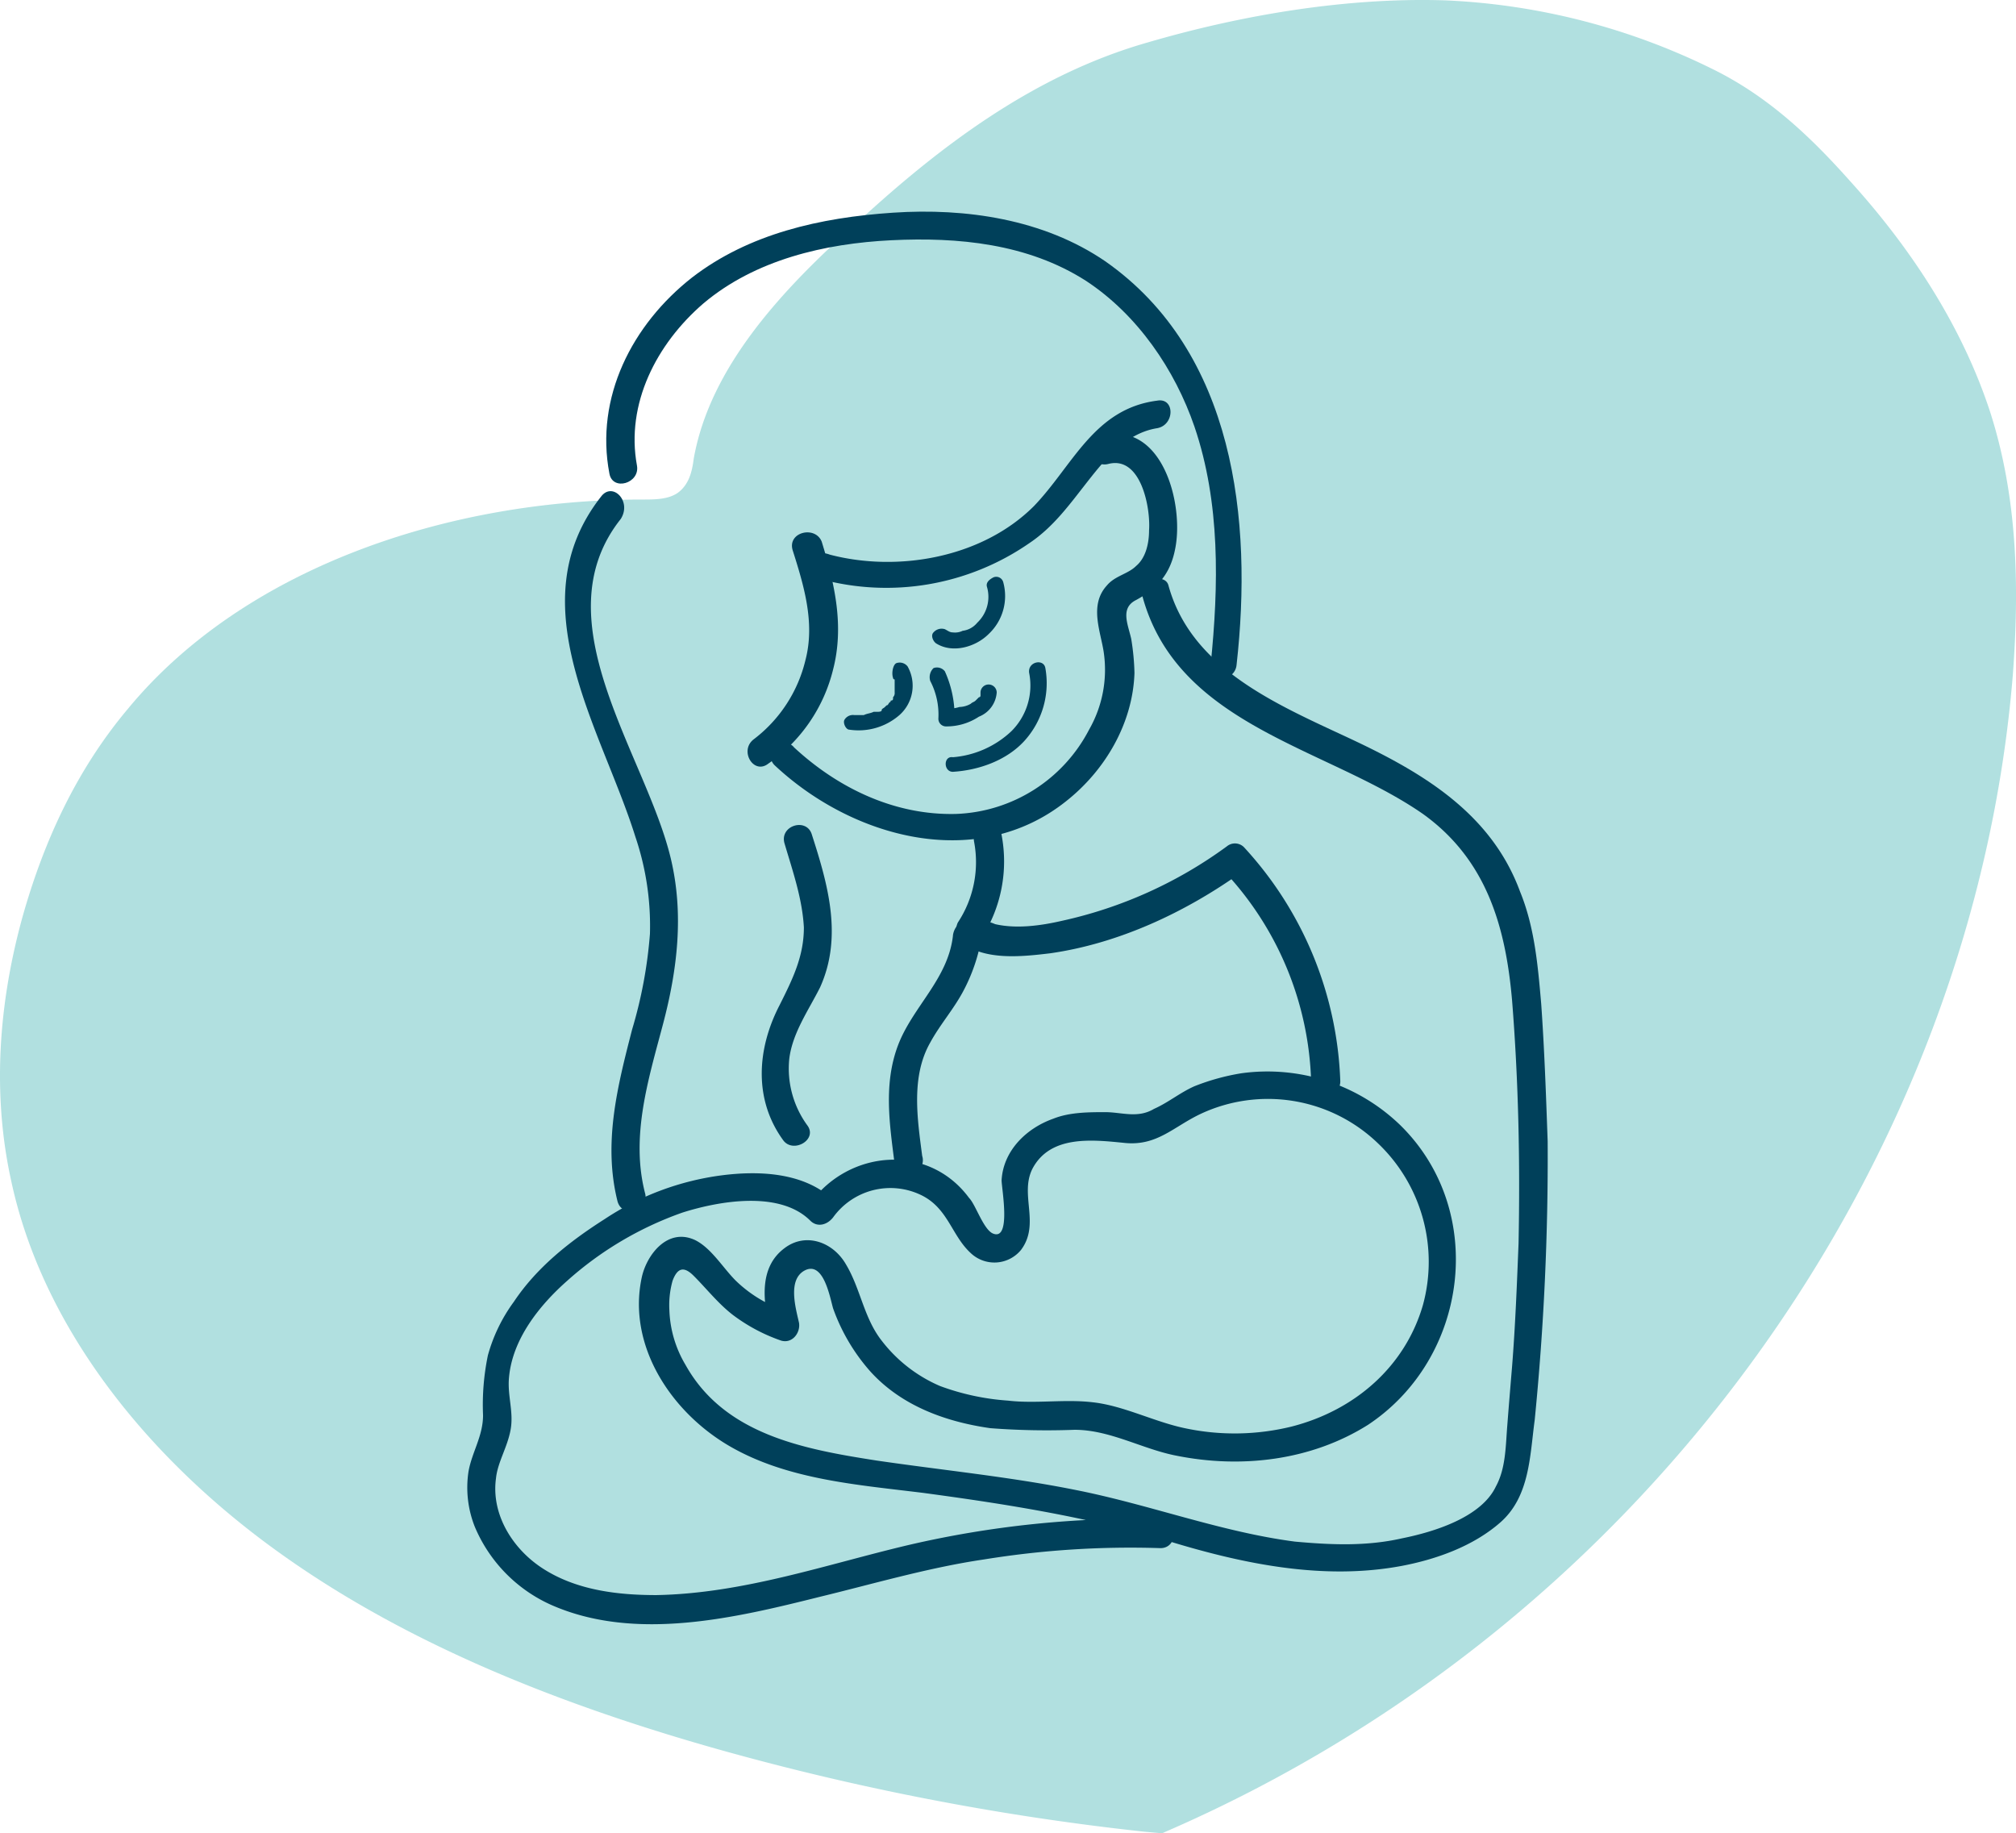 <?xml version="1.0" encoding="UTF-8"?> <svg xmlns="http://www.w3.org/2000/svg" id="Fertility-and-Pregnancy-Icon_Large" data-name="Fertility-and-Pregnancy-Icon Large" width="317.399" height="288.628" viewBox="0 0 317.399 288.628"><path id="Path_3477" data-name="Path 3477" d="M183.145,294.4C260.71,260.981,310.973,187.5,317.1,111.977c1.021-13.778.765-27.811-3.572-41.333-4.337-13.268-12.247-25.514-21.943-36.231-6.124-6.889-12.757-13.268-21.432-17.6A105.261,105.261,0,0,0,227.8,5.836c-15.564-.51-32.148,2.3-46.947,6.634-17.86,5.1-32.659,16.329-45.671,28.321C123.441,51.252,111.96,63.5,109.408,78.042c-.255,2.041-.765,4.082-2.551,5.358-1.531,1.021-3.572,1.021-5.613,1.021-30.873,0-62.766,10.971-80.881,32.914C12.2,127.03,7.1,138.256,3.778,149.993c-3.827,13.778-4.848,28.066-1.786,41.844,4.848,22.453,20.667,42.609,40.823,57.408s44.4,24.494,69.4,31.638a412.123,412.123,0,0,0,68.124,13.267l2.807.255Z" transform="translate(-0.196 -5.777)" fill="#b1e0e0"></path><g id="Group_2223" data-name="Group 2223" transform="translate(73.547 33.319)"><path id="Path_3478" data-name="Path 3478" d="M48.409,84.724c12.247,11.482,31.893,16.84,45.926,5.613,6.123-4.848,10.461-12.247,10.716-20.156a38.065,38.065,0,0,0-.51-5.358c-.51-2.3-1.786-4.848.765-6.123,3.317-1.786,5.358-4.082,6.123-7.909,1.531-7.144-2.041-20.667-11.737-17.86-2.807.765-1.531,5.1,1.276,4.337,5.1-1.276,6.634,6.889,6.379,10.461,0,2.041-.51,4.337-2.041,5.613-1.276,1.276-3.317,1.531-4.593,3.062-2.807,3.062-1.021,7.144-.51,10.461a18.968,18.968,0,0,1-2.3,12.247A24.6,24.6,0,0,1,76.986,92.378c-9.7.255-18.626-4.082-25.515-10.461a2.082,2.082,0,1,0-3.062,2.807Z" transform="translate(0.013 2.445)" fill="#00405a"></path><path id="Path_3479" data-name="Path 3479" d="M62.021,59.4a17.219,17.219,0,0,1-2.551,12.757,2.794,2.794,0,0,0,.255,2.807C63.3,78.279,69.675,77.513,74.012,77c10.716-1.531,21.177-6.379,30.107-12.757l-2.807-.255A50.447,50.447,0,0,1,115.091,97.16c0,2.807,4.593,2.807,4.593,0A57.219,57.219,0,0,0,104.63,60.419a2,2,0,0,0-2.807-.255A68.83,68.83,0,0,1,75.8,71.9c-3.317.765-7.144,1.276-10.461.51a6.491,6.491,0,0,0-1.786-.51c-.51-.255-1.021-.765-.51-.255l.255,2.807a22.267,22.267,0,0,0,3.062-16.074c-.51-3.062-4.848-1.786-4.337,1.021Z" transform="translate(17.785 39.763)" fill="#00405a"></path><path id="Path_3480" data-name="Path 3480" d="M58.439,51.919c2.551,1.531,6.123.51,8.165-1.531a8.192,8.192,0,0,0,2.3-8.165,1.137,1.137,0,0,0-1.531-.765c-.51.255-1.276.765-1.021,1.531A5.6,5.6,0,0,1,64.817,48.6a3.527,3.527,0,0,1-2.3,1.276,2.763,2.763,0,0,1-1.531.255c-.51,0-.765-.255-1.276-.51a1.691,1.691,0,0,0-1.786.51c-.51.51,0,1.531.51,1.786Z" transform="translate(15.498 16.115)" fill="#00405a"></path><path id="Path_3481" data-name="Path 3481" d="M60,49.057a.25.25,0,0,0,.255.255v2.041a.937.937,0,0,1-.255.765v.255a.25.25,0,0,1-.255.255c-.255,0,0,.255-.255.255h0c-.255.255-.255.51-.51.51l-.255.255c-.255.255.255,0,0,0-.255.255-.51.255-.51.51s-.51.255-.765.255h-.51c-.51.255-1.021.255-1.531.51H53.872a1.543,1.543,0,0,0-1.531.765c-.255.51.255,1.531.765,1.531a9.8,9.8,0,0,0,7.91-2.3,6.183,6.183,0,0,0,1.276-7.654,1.578,1.578,0,0,0-1.786-.51c-.51.255-.765,1.531-.51,2.3Z" transform="translate(7.053 24.335)" fill="#00405a"></path><path id="Path_3482" data-name="Path 3482" d="M57.661,49.1a11.438,11.438,0,0,1,1.276,5.868,1.205,1.205,0,0,0,1.276,1.276,9.2,9.2,0,0,0,5.1-1.531,4.429,4.429,0,0,0,2.807-3.827,1.276,1.276,0,0,0-2.551,0v.255h0V51.4h0a.25.25,0,0,1-.255.255h0l-.255.255-.255.255h0c-.255.255-.51.255-.765.51a3.688,3.688,0,0,1-1.786.51,5.618,5.618,0,0,1-2.041.255l1.276,1.276a17.121,17.121,0,0,0-1.531-7.144,1.578,1.578,0,0,0-1.786-.51,1.984,1.984,0,0,0-.51,2.041Z" transform="translate(15.256 24.8)" fill="#00405a"></path><path id="Path_3483" data-name="Path 3483" d="M59.7,63.88c4.082-.255,8.42-1.786,11.226-4.848a13.512,13.512,0,0,0,3.317-11.482c-.255-1.531-2.807-1.021-2.551.765A10.135,10.135,0,0,1,68.883,57.5,15.2,15.2,0,0,1,59.7,61.584c-1.531-.255-1.531,2.3,0,2.3Z" transform="translate(16.791 24.31)" fill="#00405a"></path><path id="Path_3484" data-name="Path 3484" d="M51.79,58.591A39.545,39.545,0,0,0,84.7,52.978c3.827-2.551,6.379-6.123,9.185-9.7s6.123-7.654,10.971-8.42c2.807-.51,2.807-4.848,0-4.337C94.91,31.8,91.593,40.731,85.47,47.11c-8.165,8.165-21.432,10.461-32.148,7.654C50,53.488,48.984,57.826,51.79,58.591Z" transform="translate(3.776 -0.763)" fill="#00405a"></path><path id="Path_3485" data-name="Path 3485" d="M53.4,41.364c1.786,5.613,3.572,11.482,2.041,17.35a22.091,22.091,0,0,1-8.165,12.5c-2.3,1.786,0,5.613,2.3,3.827a25.365,25.365,0,0,0,10.206-14.8c1.786-6.889.255-13.523-1.786-20.156-1.021-2.551-5.358-1.531-4.593,1.276Z" transform="translate(-2.173 11.871)" fill="#00405a"></path><path id="Path_3486" data-name="Path 3486" d="M136.844,90.186c2.551-22.708-.255-49.243-20.667-63.531-9.7-6.634-21.942-8.42-33.424-7.654S60.045,22.317,51.115,29.206c-9.44,7.4-15.309,18.881-13.012,30.873.51,2.807,4.848,1.531,4.337-1.276C40.654,49.108,45.5,39.667,52.9,33.289c8.165-6.889,19.136-9.44,29.6-9.951s21.432.51,30.617,6.379c8.165,5.358,14.033,14.033,17.095,22.963,4.082,11.992,3.827,25,2.551,37.506-.765,3.062,3.827,2.807,4.082,0Z" transform="translate(-15.705 -18.835)" fill="#00405a"></path><path id="Path_3487" data-name="Path 3487" d="M135.362,44.339c5.613,20.412,29.087,23.728,44.14,34.189,9.951,7.144,13.012,17.605,14.033,29.342,1.021,12.757,1.276,25.514,1.021,38.272-.255,6.379-.51,13.012-1.021,19.391-.255,3.062-.51,6.123-.765,9.44s-.255,6.634-1.786,9.44c-2.3,4.848-9.7,7.144-14.8,8.165-5.613,1.276-11.226,1.021-16.84.51-11.737-1.531-22.963-5.868-34.7-8.165-10.206-2.041-20.667-3.062-31.128-4.593-11.482-1.786-23.984-4.082-30.107-15.054A17.975,17.975,0,0,1,60.86,156.6a14.128,14.128,0,0,1,.51-4.593c.765-2.041,1.786-2.3,3.317-.765,2.041,2.041,3.827,4.337,6.123,6.123a27.57,27.57,0,0,0,7.654,4.082c1.786.51,3.062-1.276,2.807-2.807-.51-2.3-1.786-6.634.765-8.165,3.062-1.786,4.082,4.082,4.593,5.868A30.18,30.18,0,0,0,92.5,166.3c4.848,5.358,11.737,7.909,18.881,8.93a116.237,116.237,0,0,0,13.268.255c5.613,0,10.716,3.062,16.074,4.082,10.206,2.041,21.177.765,30.107-4.848,15.819-10.461,18.881-33.679,5.1-47.2a30.1,30.1,0,0,0-25-8.165,35.183,35.183,0,0,0-7.4,2.041c-2.3,1.021-4.082,2.551-6.379,3.572-2.551,1.531-5.1.51-7.654.51s-5.613,0-8.165,1.021c-4.337,1.531-7.91,5.1-8.165,9.7,0,1.276,1.531,9.44-1.276,8.42-1.531-.51-2.807-4.593-3.827-5.613-6.379-8.675-18.881-7.654-25,.765l3.572-.51c-4.593-4.337-11.737-4.593-17.605-3.827a43.527,43.527,0,0,0-18.37,6.889c-5.613,3.572-10.716,7.654-14.288,13.012a25.794,25.794,0,0,0-4.082,8.42,38.3,38.3,0,0,0-.765,9.44c0,3.317-1.786,5.868-2.3,8.93a16.7,16.7,0,0,0,1.021,8.675,23.43,23.43,0,0,0,11.992,12.247c13.268,5.868,29.087,2.041,42.354-1.276,8.42-2.041,17.095-4.593,25.77-5.868a144.261,144.261,0,0,1,27.811-1.786c2.807,0,2.807-4.337,0-4.593A159.061,159.061,0,0,0,98.621,193.6c-13.012,3.062-26.025,7.654-39.8,7.909-6.123,0-12.757-.765-18.115-4.337-4.593-3.062-7.91-8.42-7.144-14.033.255-2.551,1.786-4.848,2.3-7.654s-.51-5.358-.255-8.165c.51-6.123,4.848-11.482,9.185-15.309A54.1,54.1,0,0,1,62.9,141.294c5.613-1.786,15.309-3.572,20.156,1.276,1.021,1.021,2.551.765,3.572-.51a11.118,11.118,0,0,1,13.778-3.572c4.337,2.041,4.848,6.379,7.91,9.185a5.415,5.415,0,0,0,7.91-.51c3.062-4.082-.255-8.675,1.786-12.757,2.807-5.358,9.44-4.593,14.543-4.082s7.654-2.551,11.992-4.593a24.972,24.972,0,0,1,27.811,4.593,25.764,25.764,0,0,1,7.144,25.514c-2.807,9.7-10.716,16.584-20.667,19.136a37.588,37.588,0,0,1-16.84.255c-4.848-1.021-9.7-3.572-14.543-4.082-4.337-.51-8.93.255-13.268-.255a38.276,38.276,0,0,1-10.716-2.3,23.036,23.036,0,0,1-9.185-7.144c-2.807-3.572-3.317-8.165-5.613-11.992-2.041-3.572-6.379-5.1-9.7-2.551-4.082,3.062-3.317,8.42-2.3,12.757l2.807-2.807a20.481,20.481,0,0,1-8.165-4.848c-2.041-2.041-3.827-5.1-6.379-6.379-4.337-2.041-7.654,2.3-8.42,5.868-2.3,10.716,4.593,21.177,13.778,26.535s20.412,6.123,30.617,7.4c13.268,1.786,26.025,3.827,38.782,7.654,11.737,3.572,24.239,6.123,36.486,3.827,5.358-1.021,11.226-3.062,15.564-6.889,4.593-4.082,4.593-10.461,5.358-16.074a417.759,417.759,0,0,0,2.041-43.885c-.255-7.144-.51-14.543-1.021-21.687-.51-5.868-1.021-11.992-3.317-17.6-4.593-12.5-15.564-18.881-27.045-24.239s-24.749-10.971-28.321-23.984c-.51-2.041-4.848-1.021-4.082,1.786Z" transform="translate(-29.022 16.296)" fill="#00405a"></path><path id="Path_3488" data-name="Path 3488" d="M40.775,36.89c-13.268,16.84,0,36.486,5.358,53.58a43.7,43.7,0,0,1,2.3,15.309,71.451,71.451,0,0,1-2.807,15.054c-2.3,8.93-4.593,17.86-2.3,27.045.765,2.807,5.1,1.531,4.337-1.276-2.3-8.93.51-17.86,2.807-26.535s3.317-17.35,1.276-26.025c-3.827-16.329-20.667-37.506-7.91-53.58,1.786-2.807-1.276-5.868-3.062-3.572Z" transform="translate(-19.653 7.926)" fill="#00405a"></path><path id="Path_3489" data-name="Path 3489" d="M50.772,59.532c1.276,4.337,2.807,8.675,3.062,13.268,0,4.593-1.786,8.165-3.827,12.247-3.572,6.889-4.082,14.8.51,21.177,1.531,2.3,5.613,0,3.827-2.3a15.184,15.184,0,0,1-2.807-10.461c.51-4.082,3.062-7.654,4.848-11.226,3.572-7.909,1.276-16.074-1.276-23.984-.765-2.807-5.1-1.531-4.337,1.276Z" transform="translate(-0.818 39.885)" fill="#00405a"></path><path id="Path_3490" data-name="Path 3490" d="M65.133,65.051c-.765,6.889-6.379,11.226-8.675,17.35s-1.276,12.5-.51,18.626a2.312,2.312,0,0,0,2.807,1.531,2.2,2.2,0,0,0,1.531-2.807c-.765-5.868-1.786-12.5,1.276-17.86,1.531-2.807,3.572-5.1,5.1-7.909A27.871,27.871,0,0,0,69.726,64.8c.255-1.276-1.276-2.3-2.3-2.3a3,3,0,0,0-2.3,2.551Z" transform="translate(11.356 48.908)" fill="#00405a"></path></g></svg> 